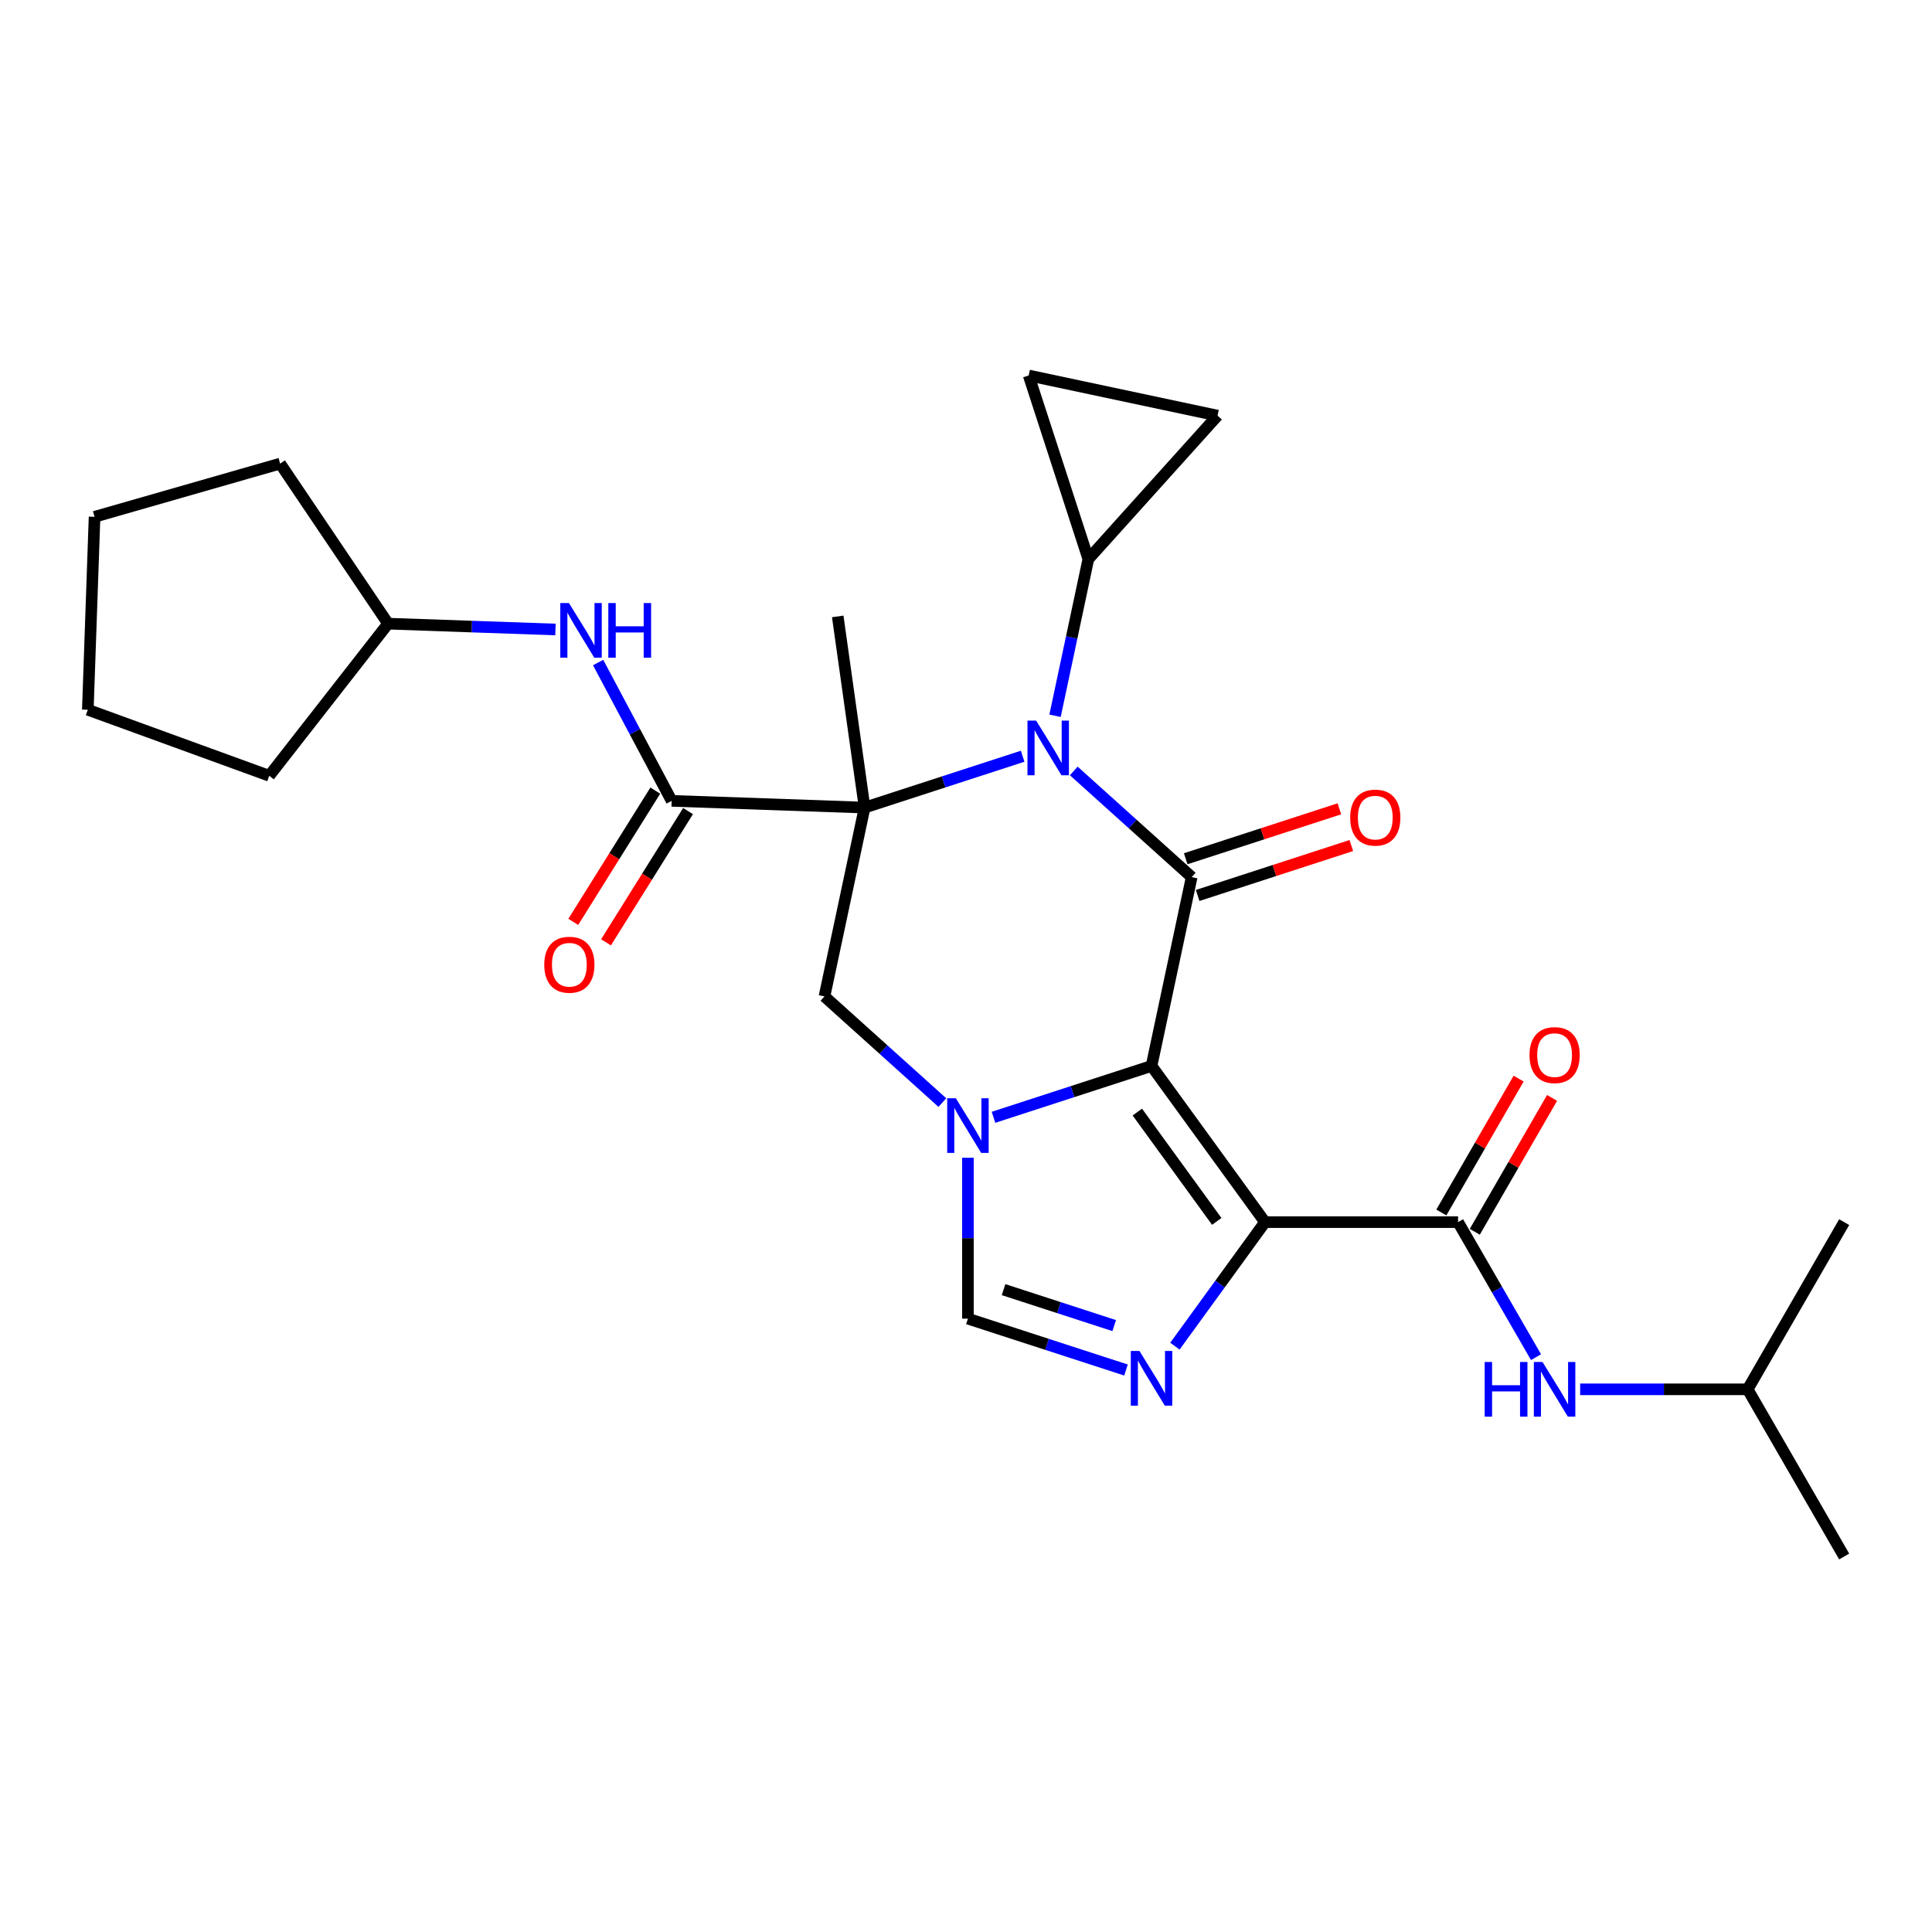 <?xml version='1.0' encoding='iso-8859-1'?>
<svg version='1.1' baseProfile='full'
              xmlns='http://www.w3.org/2000/svg'
                      xmlns:rdkit='http://www.rdkit.org/xml'
                      xmlns:xlink='http://www.w3.org/1999/xlink'
                  xml:space='preserve'
width='1000px' height='1000px' viewBox='0 0 1000 1000'>
<!-- END OF HEADER -->
<rect style='opacity:1.0;fill:#FFFFFF;stroke:none' width='1000' height='1000' x='0' y='0'> </rect>
<path class='bond-1' d='M 596.034,551.732 L 654.769,632.574' style='fill:none;fill-rule:evenodd;stroke:#000000;stroke-width:6px;stroke-linecap:butt;stroke-linejoin:miter;stroke-opacity:1' />
<path class='bond-1' d='M 588.676,575.605 L 629.79,632.194' style='fill:none;fill-rule:evenodd;stroke:#000000;stroke-width:6px;stroke-linecap:butt;stroke-linejoin:miter;stroke-opacity:1' />
<path class='bond-3' d='M 596.034,551.732 L 616.81,453.99' style='fill:none;fill-rule:evenodd;stroke:#000000;stroke-width:6px;stroke-linecap:butt;stroke-linejoin:miter;stroke-opacity:1' />
<path class='bond-4' d='M 596.034,551.732 L 555.132,565.022' style='fill:none;fill-rule:evenodd;stroke:#000000;stroke-width:6px;stroke-linecap:butt;stroke-linejoin:miter;stroke-opacity:1' />
<path class='bond-4' d='M 555.132,565.022 L 514.229,578.312' style='fill:none;fill-rule:evenodd;stroke:#0000FF;stroke-width:6px;stroke-linecap:butt;stroke-linejoin:miter;stroke-opacity:1' />
<path class='bond-0' d='M 447.516,418.006 L 426.74,515.748' style='fill:none;fill-rule:evenodd;stroke:#000000;stroke-width:6px;stroke-linecap:butt;stroke-linejoin:miter;stroke-opacity:1' />
<path class='bond-6' d='M 447.516,418.006 L 347.651,414.518' style='fill:none;fill-rule:evenodd;stroke:#000000;stroke-width:6px;stroke-linecap:butt;stroke-linejoin:miter;stroke-opacity:1' />
<path class='bond-18' d='M 447.516,418.006 L 433.609,319.053' style='fill:none;fill-rule:evenodd;stroke:#000000;stroke-width:6px;stroke-linecap:butt;stroke-linejoin:miter;stroke-opacity:1' />
<path class='bond-28' d='M 447.516,418.006 L 488.418,404.716' style='fill:none;fill-rule:evenodd;stroke:#000000;stroke-width:6px;stroke-linecap:butt;stroke-linejoin:miter;stroke-opacity:1' />
<path class='bond-28' d='M 488.418,404.716 L 529.32,391.426' style='fill:none;fill-rule:evenodd;stroke:#0000FF;stroke-width:6px;stroke-linecap:butt;stroke-linejoin:miter;stroke-opacity:1' />
<path class='bond-5' d='M 654.769,632.574 L 631.449,664.671' style='fill:none;fill-rule:evenodd;stroke:#000000;stroke-width:6px;stroke-linecap:butt;stroke-linejoin:miter;stroke-opacity:1' />
<path class='bond-5' d='M 631.449,664.671 L 608.129,696.768' style='fill:none;fill-rule:evenodd;stroke:#0000FF;stroke-width:6px;stroke-linecap:butt;stroke-linejoin:miter;stroke-opacity:1' />
<path class='bond-7' d='M 654.769,632.574 L 754.694,632.574' style='fill:none;fill-rule:evenodd;stroke:#000000;stroke-width:6px;stroke-linecap:butt;stroke-linejoin:miter;stroke-opacity:1' />
<path class='bond-2' d='M 555.781,399.039 L 586.295,426.515' style='fill:none;fill-rule:evenodd;stroke:#0000FF;stroke-width:6px;stroke-linecap:butt;stroke-linejoin:miter;stroke-opacity:1' />
<path class='bond-2' d='M 586.295,426.515 L 616.81,453.99' style='fill:none;fill-rule:evenodd;stroke:#000000;stroke-width:6px;stroke-linecap:butt;stroke-linejoin:miter;stroke-opacity:1' />
<path class='bond-10' d='M 546.089,370.479 L 554.708,329.932' style='fill:none;fill-rule:evenodd;stroke:#0000FF;stroke-width:6px;stroke-linecap:butt;stroke-linejoin:miter;stroke-opacity:1' />
<path class='bond-10' d='M 554.708,329.932 L 563.326,289.385' style='fill:none;fill-rule:evenodd;stroke:#000000;stroke-width:6px;stroke-linecap:butt;stroke-linejoin:miter;stroke-opacity:1' />
<path class='bond-15' d='M 619.898,463.494 L 659.671,450.571' style='fill:none;fill-rule:evenodd;stroke:#000000;stroke-width:6px;stroke-linecap:butt;stroke-linejoin:miter;stroke-opacity:1' />
<path class='bond-15' d='M 659.671,450.571 L 699.444,437.648' style='fill:none;fill-rule:evenodd;stroke:#FF0000;stroke-width:6px;stroke-linecap:butt;stroke-linejoin:miter;stroke-opacity:1' />
<path class='bond-15' d='M 613.722,444.487 L 653.495,431.564' style='fill:none;fill-rule:evenodd;stroke:#000000;stroke-width:6px;stroke-linecap:butt;stroke-linejoin:miter;stroke-opacity:1' />
<path class='bond-15' d='M 653.495,431.564 L 693.268,418.641' style='fill:none;fill-rule:evenodd;stroke:#FF0000;stroke-width:6px;stroke-linecap:butt;stroke-linejoin:miter;stroke-opacity:1' />
<path class='bond-8' d='M 487.769,570.698 L 457.255,543.223' style='fill:none;fill-rule:evenodd;stroke:#0000FF;stroke-width:6px;stroke-linecap:butt;stroke-linejoin:miter;stroke-opacity:1' />
<path class='bond-8' d='M 457.255,543.223 L 426.74,515.748' style='fill:none;fill-rule:evenodd;stroke:#000000;stroke-width:6px;stroke-linecap:butt;stroke-linejoin:miter;stroke-opacity:1' />
<path class='bond-9' d='M 500.999,599.258 L 500.999,640.897' style='fill:none;fill-rule:evenodd;stroke:#0000FF;stroke-width:6px;stroke-linecap:butt;stroke-linejoin:miter;stroke-opacity:1' />
<path class='bond-9' d='M 500.999,640.897 L 500.999,682.536' style='fill:none;fill-rule:evenodd;stroke:#000000;stroke-width:6px;stroke-linecap:butt;stroke-linejoin:miter;stroke-opacity:1' />
<path class='bond-27' d='M 582.804,709.116 L 541.902,695.826' style='fill:none;fill-rule:evenodd;stroke:#0000FF;stroke-width:6px;stroke-linecap:butt;stroke-linejoin:miter;stroke-opacity:1' />
<path class='bond-27' d='M 541.902,695.826 L 500.999,682.536' style='fill:none;fill-rule:evenodd;stroke:#000000;stroke-width:6px;stroke-linecap:butt;stroke-linejoin:miter;stroke-opacity:1' />
<path class='bond-27' d='M 576.709,686.122 L 548.077,676.819' style='fill:none;fill-rule:evenodd;stroke:#0000FF;stroke-width:6px;stroke-linecap:butt;stroke-linejoin:miter;stroke-opacity:1' />
<path class='bond-27' d='M 548.077,676.819 L 519.446,667.516' style='fill:none;fill-rule:evenodd;stroke:#000000;stroke-width:6px;stroke-linecap:butt;stroke-linejoin:miter;stroke-opacity:1' />
<path class='bond-11' d='M 347.651,414.518 L 328.621,378.728' style='fill:none;fill-rule:evenodd;stroke:#000000;stroke-width:6px;stroke-linecap:butt;stroke-linejoin:miter;stroke-opacity:1' />
<path class='bond-11' d='M 328.621,378.728 L 309.591,342.937' style='fill:none;fill-rule:evenodd;stroke:#0000FF;stroke-width:6px;stroke-linecap:butt;stroke-linejoin:miter;stroke-opacity:1' />
<path class='bond-16' d='M 339.177,409.223 L 317.952,443.19' style='fill:none;fill-rule:evenodd;stroke:#000000;stroke-width:6px;stroke-linecap:butt;stroke-linejoin:miter;stroke-opacity:1' />
<path class='bond-16' d='M 317.952,443.19 L 296.727,477.157' style='fill:none;fill-rule:evenodd;stroke:#FF0000;stroke-width:6px;stroke-linecap:butt;stroke-linejoin:miter;stroke-opacity:1' />
<path class='bond-16' d='M 356.125,419.814 L 334.9,453.781' style='fill:none;fill-rule:evenodd;stroke:#000000;stroke-width:6px;stroke-linecap:butt;stroke-linejoin:miter;stroke-opacity:1' />
<path class='bond-16' d='M 334.9,453.781 L 313.675,487.748' style='fill:none;fill-rule:evenodd;stroke:#FF0000;stroke-width:6px;stroke-linecap:butt;stroke-linejoin:miter;stroke-opacity:1' />
<path class='bond-14' d='M 754.694,632.574 L 774.87,667.519' style='fill:none;fill-rule:evenodd;stroke:#000000;stroke-width:6px;stroke-linecap:butt;stroke-linejoin:miter;stroke-opacity:1' />
<path class='bond-14' d='M 774.87,667.519 L 795.046,702.464' style='fill:none;fill-rule:evenodd;stroke:#0000FF;stroke-width:6px;stroke-linecap:butt;stroke-linejoin:miter;stroke-opacity:1' />
<path class='bond-17' d='M 763.348,637.57 L 783.351,602.924' style='fill:none;fill-rule:evenodd;stroke:#000000;stroke-width:6px;stroke-linecap:butt;stroke-linejoin:miter;stroke-opacity:1' />
<path class='bond-17' d='M 783.351,602.924 L 803.353,568.279' style='fill:none;fill-rule:evenodd;stroke:#FF0000;stroke-width:6px;stroke-linecap:butt;stroke-linejoin:miter;stroke-opacity:1' />
<path class='bond-17' d='M 746.041,627.577 L 766.043,592.932' style='fill:none;fill-rule:evenodd;stroke:#000000;stroke-width:6px;stroke-linecap:butt;stroke-linejoin:miter;stroke-opacity:1' />
<path class='bond-17' d='M 766.043,592.932 L 786.046,558.286' style='fill:none;fill-rule:evenodd;stroke:#FF0000;stroke-width:6px;stroke-linecap:butt;stroke-linejoin:miter;stroke-opacity:1' />
<path class='bond-12' d='M 563.326,289.385 L 532.448,194.35' style='fill:none;fill-rule:evenodd;stroke:#000000;stroke-width:6px;stroke-linecap:butt;stroke-linejoin:miter;stroke-opacity:1' />
<path class='bond-13' d='M 563.326,289.385 L 630.19,215.126' style='fill:none;fill-rule:evenodd;stroke:#000000;stroke-width:6px;stroke-linecap:butt;stroke-linejoin:miter;stroke-opacity:1' />
<path class='bond-19' d='M 287.509,325.827 L 244.191,324.315' style='fill:none;fill-rule:evenodd;stroke:#0000FF;stroke-width:6px;stroke-linecap:butt;stroke-linejoin:miter;stroke-opacity:1' />
<path class='bond-19' d='M 244.191,324.315 L 200.874,322.802' style='fill:none;fill-rule:evenodd;stroke:#000000;stroke-width:6px;stroke-linecap:butt;stroke-linejoin:miter;stroke-opacity:1' />
<path class='bond-29' d='M 532.448,194.35 L 630.19,215.126' style='fill:none;fill-rule:evenodd;stroke:#000000;stroke-width:6px;stroke-linecap:butt;stroke-linejoin:miter;stroke-opacity:1' />
<path class='bond-20' d='M 817.887,719.112 L 861.235,719.112' style='fill:none;fill-rule:evenodd;stroke:#0000FF;stroke-width:6px;stroke-linecap:butt;stroke-linejoin:miter;stroke-opacity:1' />
<path class='bond-20' d='M 861.235,719.112 L 904.583,719.112' style='fill:none;fill-rule:evenodd;stroke:#000000;stroke-width:6px;stroke-linecap:butt;stroke-linejoin:miter;stroke-opacity:1' />
<path class='bond-21' d='M 200.874,322.802 L 139.354,401.544' style='fill:none;fill-rule:evenodd;stroke:#000000;stroke-width:6px;stroke-linecap:butt;stroke-linejoin:miter;stroke-opacity:1' />
<path class='bond-22' d='M 200.874,322.802 L 144.997,239.96' style='fill:none;fill-rule:evenodd;stroke:#000000;stroke-width:6px;stroke-linecap:butt;stroke-linejoin:miter;stroke-opacity:1' />
<path class='bond-23' d='M 904.583,719.112 L 954.545,805.65' style='fill:none;fill-rule:evenodd;stroke:#000000;stroke-width:6px;stroke-linecap:butt;stroke-linejoin:miter;stroke-opacity:1' />
<path class='bond-24' d='M 904.583,719.112 L 954.545,632.574' style='fill:none;fill-rule:evenodd;stroke:#000000;stroke-width:6px;stroke-linecap:butt;stroke-linejoin:miter;stroke-opacity:1' />
<path class='bond-25' d='M 139.354,401.544 L 45.455,367.368' style='fill:none;fill-rule:evenodd;stroke:#000000;stroke-width:6px;stroke-linecap:butt;stroke-linejoin:miter;stroke-opacity:1' />
<path class='bond-26' d='M 144.997,239.96 L 48.942,267.503' style='fill:none;fill-rule:evenodd;stroke:#000000;stroke-width:6px;stroke-linecap:butt;stroke-linejoin:miter;stroke-opacity:1' />
<path class='bond-30' d='M 45.455,367.368 L 48.942,267.503' style='fill:none;fill-rule:evenodd;stroke:#000000;stroke-width:6px;stroke-linecap:butt;stroke-linejoin:miter;stroke-opacity:1' />
<path  class='atom-3' d='M 536.295 372.978
L 545.568 387.966
Q 546.488 389.445, 547.967 392.123
Q 549.445 394.801, 549.525 394.961
L 549.525 372.978
L 553.283 372.978
L 553.283 401.276
L 549.405 401.276
L 539.453 384.889
Q 538.294 382.97, 537.055 380.772
Q 535.856 378.573, 535.496 377.894
L 535.496 401.276
L 531.819 401.276
L 531.819 372.978
L 536.295 372.978
' fill='#0000FF'/>
<path  class='atom-5' d='M 494.744 568.461
L 504.017 583.45
Q 504.936 584.929, 506.415 587.607
Q 507.894 590.285, 507.974 590.445
L 507.974 568.461
L 511.731 568.461
L 511.731 596.76
L 507.854 596.76
L 497.901 580.373
Q 496.742 578.454, 495.503 576.256
Q 494.304 574.057, 493.944 573.378
L 493.944 596.76
L 490.267 596.76
L 490.267 568.461
L 494.744 568.461
' fill='#0000FF'/>
<path  class='atom-6' d='M 589.779 699.266
L 599.052 714.254
Q 599.971 715.733, 601.45 718.411
Q 602.929 721.089, 603.009 721.249
L 603.009 699.266
L 606.766 699.266
L 606.766 727.565
L 602.889 727.565
L 592.936 711.177
Q 591.777 709.258, 590.538 707.06
Q 589.339 704.861, 588.979 704.182
L 588.979 727.565
L 585.302 727.565
L 585.302 699.266
L 589.779 699.266
' fill='#0000FF'/>
<path  class='atom-12' d='M 294.484 312.14
L 303.757 327.129
Q 304.676 328.608, 306.155 331.286
Q 307.634 333.964, 307.714 334.123
L 307.714 312.14
L 311.471 312.14
L 311.471 340.439
L 307.594 340.439
L 297.641 324.051
Q 296.482 322.132, 295.243 319.934
Q 294.044 317.736, 293.684 317.056
L 293.684 340.439
L 290.007 340.439
L 290.007 312.14
L 294.484 312.14
' fill='#0000FF'/>
<path  class='atom-12' d='M 314.868 312.14
L 318.705 312.14
L 318.705 324.171
L 333.175 324.171
L 333.175 312.14
L 337.012 312.14
L 337.012 340.439
L 333.175 340.439
L 333.175 327.369
L 318.705 327.369
L 318.705 340.439
L 314.868 340.439
L 314.868 312.14
' fill='#0000FF'/>
<path  class='atom-15' d='M 768.464 704.962
L 772.301 704.962
L 772.301 716.993
L 786.77 716.993
L 786.77 704.962
L 790.608 704.962
L 790.608 733.261
L 786.77 733.261
L 786.77 720.191
L 772.301 720.191
L 772.301 733.261
L 768.464 733.261
L 768.464 704.962
' fill='#0000FF'/>
<path  class='atom-15' d='M 798.402 704.962
L 807.675 719.951
Q 808.594 721.43, 810.073 724.108
Q 811.552 726.786, 811.632 726.946
L 811.632 704.962
L 815.389 704.962
L 815.389 733.261
L 811.512 733.261
L 801.559 716.873
Q 800.4 714.955, 799.161 712.756
Q 797.962 710.558, 797.602 709.879
L 797.602 733.261
L 793.925 733.261
L 793.925 704.962
L 798.402 704.962
' fill='#0000FF'/>
<path  class='atom-16' d='M 698.854 423.191
Q 698.854 416.397, 702.212 412.599
Q 705.569 408.802, 711.845 408.802
Q 718.12 408.802, 721.477 412.599
Q 724.835 416.397, 724.835 423.191
Q 724.835 430.066, 721.437 433.983
Q 718.04 437.861, 711.845 437.861
Q 705.609 437.861, 702.212 433.983
Q 698.854 430.106, 698.854 423.191
M 711.845 434.663
Q 716.161 434.663, 718.48 431.785
Q 720.838 428.867, 720.838 423.191
Q 720.838 417.636, 718.48 414.838
Q 716.161 412, 711.845 412
Q 707.528 412, 705.17 414.798
Q 702.851 417.596, 702.851 423.191
Q 702.851 428.907, 705.17 431.785
Q 707.528 434.663, 711.845 434.663
' fill='#FF0000'/>
<path  class='atom-17' d='M 281.708 499.34
Q 281.708 492.545, 285.066 488.748
Q 288.423 484.951, 294.699 484.951
Q 300.974 484.951, 304.331 488.748
Q 307.689 492.545, 307.689 499.34
Q 307.689 506.215, 304.291 510.132
Q 300.894 514.009, 294.699 514.009
Q 288.463 514.009, 285.066 510.132
Q 281.708 506.255, 281.708 499.34
M 294.699 510.811
Q 299.015 510.811, 301.334 507.934
Q 303.692 505.016, 303.692 499.34
Q 303.692 493.784, 301.334 490.986
Q 299.015 488.148, 294.699 488.148
Q 290.382 488.148, 288.024 490.946
Q 285.705 493.744, 285.705 499.34
Q 285.705 505.056, 288.024 507.934
Q 290.382 510.811, 294.699 510.811
' fill='#FF0000'/>
<path  class='atom-18' d='M 791.667 546.116
Q 791.667 539.321, 795.024 535.523
Q 798.382 531.726, 804.657 531.726
Q 810.932 531.726, 814.29 535.523
Q 817.647 539.321, 817.647 546.116
Q 817.647 552.99, 814.25 556.907
Q 810.853 560.785, 804.657 560.785
Q 798.422 560.785, 795.024 556.907
Q 791.667 553.03, 791.667 546.116
M 804.657 557.587
Q 808.974 557.587, 811.292 554.709
Q 813.65 551.791, 813.65 546.116
Q 813.65 540.56, 811.292 537.762
Q 808.974 534.924, 804.657 534.924
Q 800.34 534.924, 797.982 537.722
Q 795.664 540.52, 795.664 546.116
Q 795.664 551.831, 797.982 554.709
Q 800.34 557.587, 804.657 557.587
' fill='#FF0000'/>
</svg>
